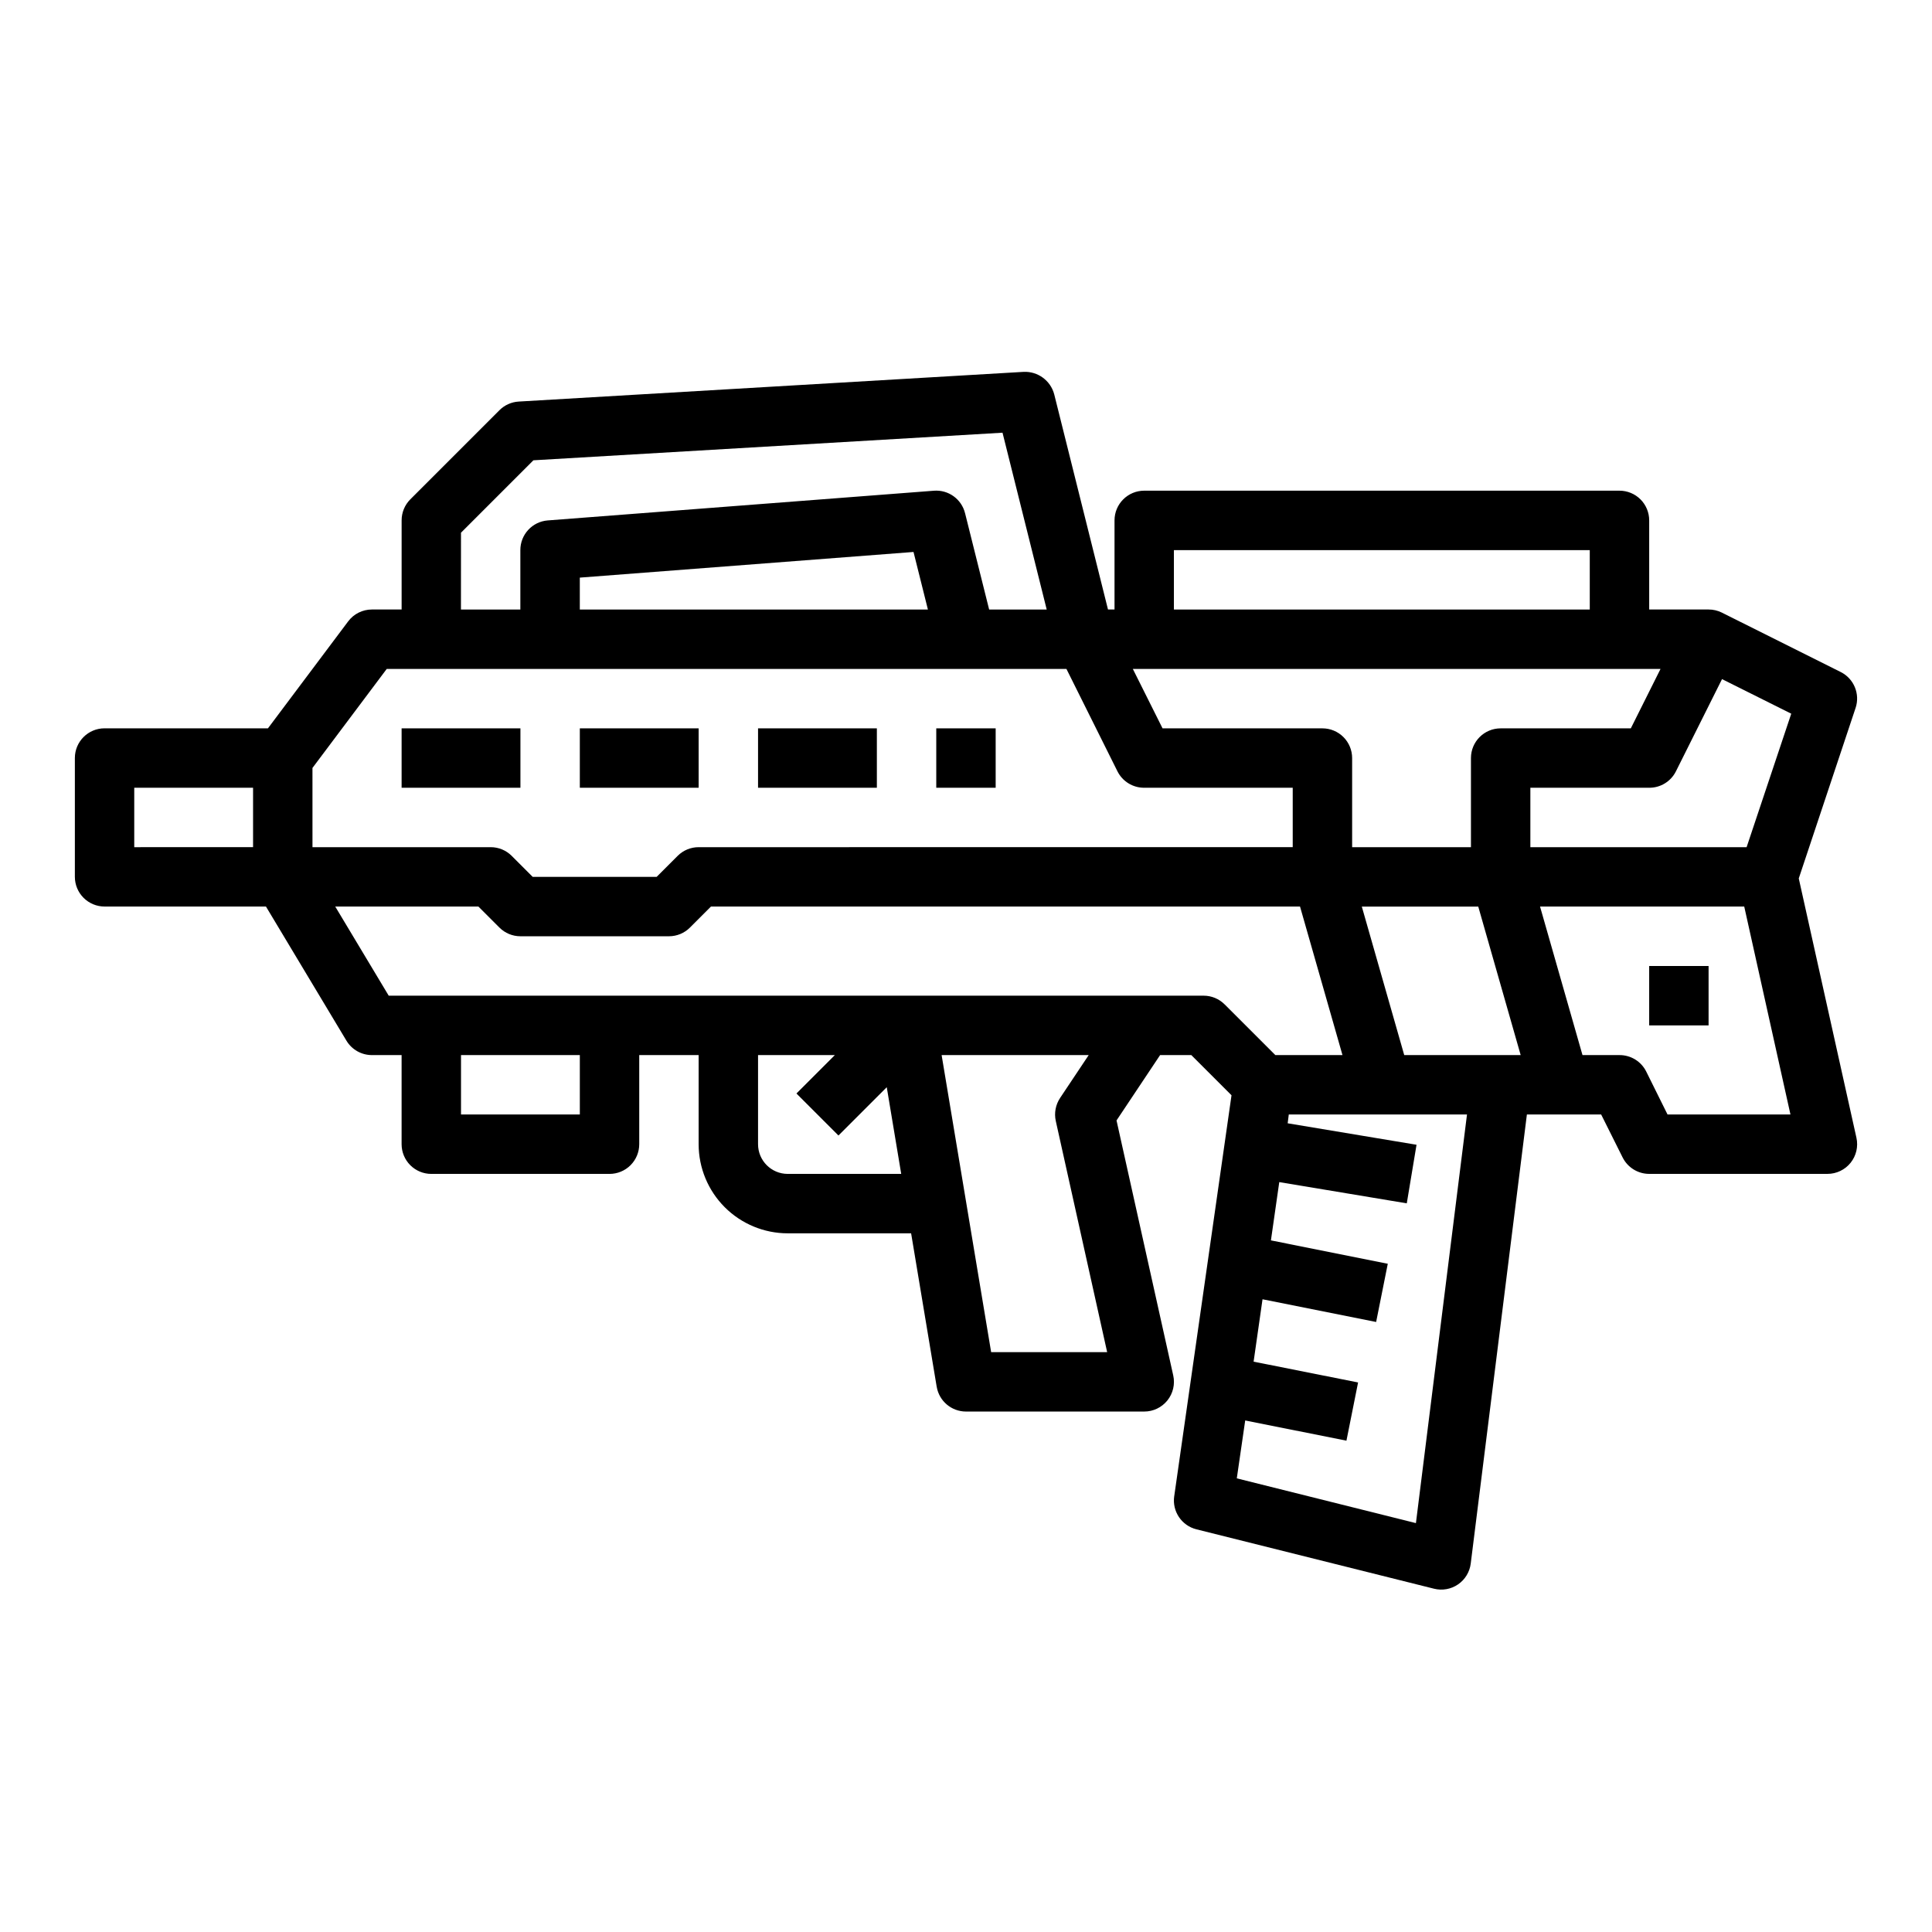 <?xml version="1.0" encoding="UTF-8"?>
<!-- Uploaded to: ICON Repo, www.svgrepo.com, Generator: ICON Repo Mixer Tools -->
<svg fill="#000000" width="800px" height="800px" version="1.1" viewBox="144 144 512 512" xmlns="http://www.w3.org/2000/svg">
 <g>
  <path d="m171.71 384.25h42.777l21.324 35.543c1.422 2.367 3.984 3.816 6.746 3.816h7.871v23.617c0 2.09 0.828 4.09 2.305 5.566s3.481 2.305 5.566 2.305h47.234c2.086 0 4.09-0.828 5.566-2.305 1.477-1.477 2.305-3.477 2.305-5.566v-23.617h15.742v23.617c0 6.262 2.488 12.27 6.918 16.699 4.43 4.43 10.438 6.918 16.699 6.918h32.691l6.777 40.66 0.004-0.004c0.633 3.793 3.914 6.574 7.762 6.574h47.23c2.391 0.004 4.648-1.082 6.144-2.941 1.496-1.863 2.066-4.305 1.547-6.637l-15.027-67.566 11.547-17.32h8.273l10.652 10.652-15.184 106.27h-0.004c-0.57 3.996 1.973 7.777 5.891 8.754l62.977 15.742c2.184 0.543 4.496 0.129 6.352-1.145 1.859-1.273 3.082-3.281 3.363-5.516l14.883-119.02h19.68l5.691 11.391c1.336 2.664 4.059 4.352 7.039 4.352h47.234c2.387 0.004 4.648-1.078 6.144-2.941 1.496-1.863 2.062-4.305 1.543-6.637l-15.281-68.723 15.051-45.16 0.004-0.004c1.242-3.715-0.434-7.777-3.938-9.531l-31.488-15.742v-0.004c-1.094-0.543-2.301-0.828-3.523-0.824h-15.746v-23.617c0-2.086-0.828-4.09-2.305-5.566-1.477-1.477-3.481-2.305-5.566-2.305h-125.95c-4.348 0-7.871 3.523-7.871 7.871v23.617h-1.73l-14.25-57.016v-0.004c-0.961-3.644-4.336-6.125-8.102-5.957l-133.82 7.871c-1.922 0.113-3.738 0.93-5.102 2.293l-23.617 23.617 0.004-0.004c-1.48 1.48-2.312 3.488-2.309 5.582v23.617h-7.871c-2.477 0-4.812 1.164-6.297 3.148l-21.254 28.34h-43.297c-4.348 0-7.875 3.523-7.875 7.871v31.488c0 2.086 0.832 4.09 2.309 5.566 1.477 1.477 3.477 2.305 5.566 2.305zm125.95 55.105h-31.488v-15.746h31.488zm55.105 15.742h-0.004c-4.348 0-7.871-3.523-7.871-7.871v-23.617h20.355l-10.18 10.18 11.133 11.133 12.801-12.801 3.832 22.977zm53.898 47.23-13.125-78.719h38.98l-7.59 11.375h0.004c-1.188 1.789-1.602 3.981-1.141 6.078l13.617 61.27zm61.875-92.156h-0.004c-1.477-1.477-3.477-2.305-5.562-2.305h-215.96l-14.168-23.617h37.941l5.566 5.566c1.477 1.477 3.481 2.305 5.566 2.305h39.359c2.09 0 4.09-0.828 5.566-2.305l5.566-5.566h156.11l11.25 39.359h-17.789zm50.695 137.47-47.469-11.863 2.227-15.34 26.828 5.359 3.086-15.43-27.688-5.512 2.363-16.531 30.109 6.016 3.086-15.43-30.969-6.195 2.211-15.445 33.793 5.629 2.582-15.523-34.148-5.691 0.293-2.328h47.23zm-3.098-124.03-11.242-39.359h30.859l11.242 39.359zm69.777 15.742-5.648-11.387c-1.34-2.684-4.09-4.371-7.086-4.356h-9.801l-11.25-39.359h54.113l12.25 55.105zm2.223-90.941 12.219-24.441 18.344 9.164-11.828 35.375h-57.309v-15.746h31.488c3 0.016 5.746-1.672 7.086-4.352zm-133.04-58.625h110.21v15.742l-110.21 0.004zm128.96 31.488-7.871 15.742-34.496 0.004c-4.348 0-7.871 3.523-7.871 7.871v23.617h-31.488v-23.617c0-2.09-0.832-4.09-2.309-5.566-1.473-1.477-3.477-2.305-5.566-2.305h-42.367l-7.871-15.742zm-317.89-36.102 19.191-19.191 124.32-7.312 11.711 46.863h-15.254l-6.383-25.527-0.004-0.004c-0.922-3.731-4.406-6.25-8.242-5.957l-102.34 7.871c-4.109 0.316-7.277 3.75-7.266 7.871v15.742l-15.742 0.004zm123.74 20.359h-92.25v-8.457l88.434-6.801zm-163.1 41.98 19.68-26.238h180.13l13.523 27.137c1.34 2.68 4.09 4.367 7.086 4.352h39.359v15.742l-157.44 0.004c-2.086 0-4.086 0.828-5.562 2.305l-5.566 5.566h-32.844l-5.566-5.566h0.004c-1.477-1.477-3.481-2.305-5.566-2.305h-47.234zm-47.23 5.25h31.488v15.742l-31.488 0.004z"/>
  <path d="m581.05 400h15.742v15.742h-15.742z"/>
  <path d="m250.43 337.02h31.488v15.742h-31.488z"/>
  <path d="m297.66 337.02h31.488v15.742h-31.488z"/>
  <path d="m344.89 337.02h31.488v15.742h-31.488z"/>
  <path d="m392.12 337.02h15.742v15.742h-15.742z"/>
 </g>
</svg>